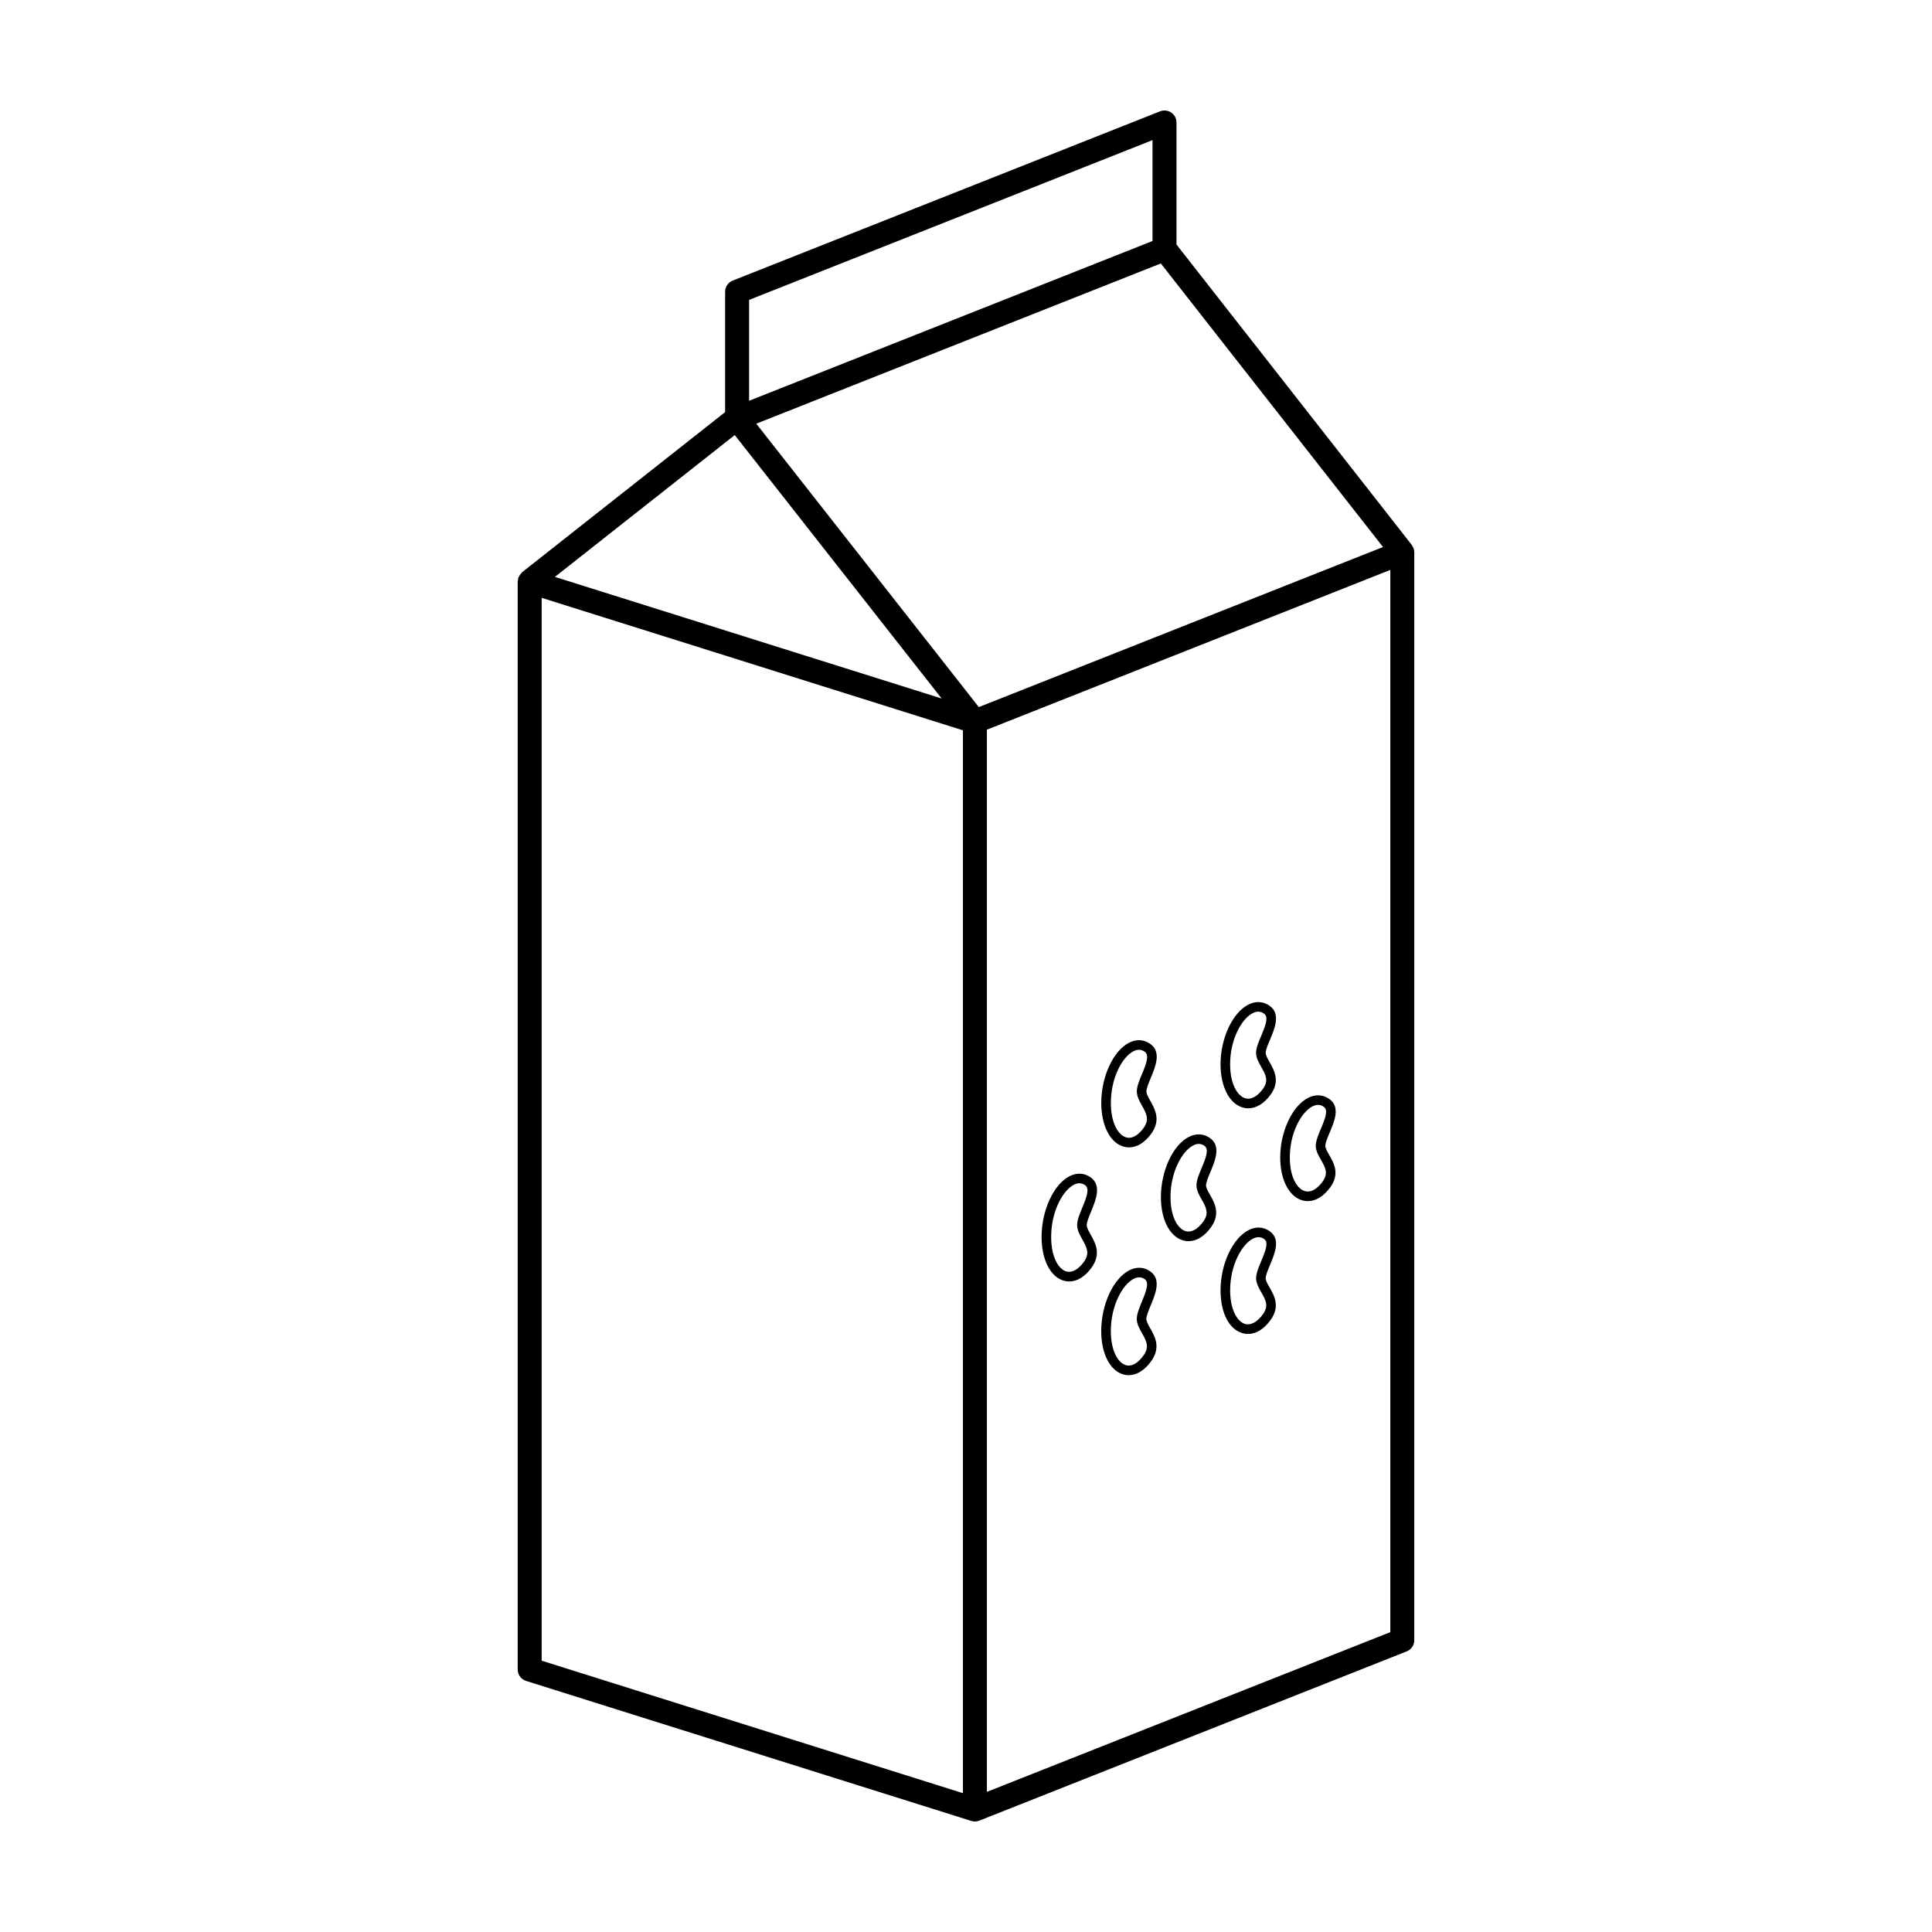 <?xml version="1.0" encoding="UTF-8"?>
<!-- Uploaded to: ICON Repo, www.svgrepo.com, Generator: ICON Repo Mixer Tools -->
<svg fill="#000000" width="800px" height="800px" version="1.1" viewBox="144 144 512 512" xmlns="http://www.w3.org/2000/svg">
 <g>
  <path d="m518.59 289.25c-0.008-0.02-0.004-0.043-0.012-0.062-0.031-0.082-0.102-0.137-0.141-0.215-0.098-0.195-0.176-0.398-0.312-0.57l-62.344-79.598v-32.348c0-1.051-0.52-2.035-1.391-2.629-0.879-0.594-1.984-0.703-2.957-0.324l-113.26 44.855c-1.211 0.48-2.008 1.648-2.008 2.953v31.902l-53.766 42.402c-0.066 0.055-0.094 0.137-0.156 0.195-0.207 0.191-0.375 0.41-0.527 0.66-0.094 0.152-0.184 0.293-0.25 0.461-0.035 0.082-0.098 0.141-0.125 0.227-0.062 0.195-0.039 0.387-0.062 0.586-0.016 0.125-0.086 0.238-0.086 0.367v288.32c0 1.383 0.902 2.613 2.223 3.031l117.99 37.105c0.309 0.094 0.633 0.145 0.953 0.145 0.398 0 0.793-0.074 1.168-0.223l0.066-0.027 113.2-44.828c1.211-0.48 2.004-1.648 2.004-2.953l0.004-288.33c0-0.379-0.082-0.75-0.215-1.105zm-8.082-0.281-107.11 42.418-58.977-75.105 107.21-42.461zm-171.79-29.672 54.82 69.812-102.48-32.227zm110.71-78.164v26.734l-106.91 42.344v-26.734zm-161.88 121.3 111.64 35.105v281.67l-111.64-35.109zm117.99 316.43v-281.49l106.91-42.34v281.5z"/>
  <path d="m464.68 445.61c-1.676-1.199-3.676-1.32-5.637-0.316-4.219 2.164-7.391 9.016-7.391 15.941 0 5.82 2.227 10.305 5.676 11.422 0.547 0.18 1.098 0.27 1.648 0.27 2.109 0 4.203-1.273 5.93-3.66 2.613-3.606 0.969-6.504-0.234-8.617-0.539-0.949-1.047-1.84-1.062-2.516 0.016-0.824 0.594-2.207 1.156-3.543 1.277-3.062 2.871-6.867-0.086-8.98zm-2.262 7.992c-0.68 1.629-1.324 3.164-1.348 4.523 0.031 1.371 0.719 2.59 1.395 3.769 1.266 2.223 1.961 3.703 0.387 5.875-1.492 2.062-3.203 2.961-4.738 2.465-1.949-0.629-3.918-3.66-3.918-9.004 0-6.633 3.055-12.16 6.012-13.68 0.516-0.27 1.008-0.402 1.473-0.402 0.535 0 1.043 0.172 1.523 0.52 1.215 0.875 0.438 3.012-0.785 5.934z"/>
  <path d="m448.88 420.68c-1.684-1.227-3.688-1.355-5.641-0.363-4.219 2.137-7.391 8.996-7.391 15.949 0 5.883 2.242 10.414 5.711 11.535 0.551 0.18 1.102 0.27 1.648 0.27 2.098 0 4.176-1.266 5.891-3.633 2.613-3.598 0.973-6.519-0.227-8.652-0.539-0.957-1.047-1.867-1.062-2.551 0.016-0.832 0.594-2.219 1.152-3.559 1.27-3.055 2.859-6.856-0.082-8.996zm-2.269 8.02c-0.68 1.633-1.324 3.172-1.348 4.535 0.023 1.375 0.719 2.606 1.391 3.797 1.266 2.254 1.965 3.746 0.387 5.918-1.5 2.062-3.172 2.945-4.699 2.438-1.969-0.637-3.953-3.707-3.953-9.117 0-6.656 3.051-12.191 6-13.688 0.512-0.258 0.992-0.387 1.453-0.387 0.539 0 1.051 0.18 1.543 0.539 1.223 0.891 0.453 3.035-0.773 5.965z"/>
  <path d="m480.49 410.57c-1.695-1.215-3.711-1.336-5.676-0.332-4.191 2.144-7.359 8.93-7.359 15.789 0 5.805 2.234 10.289 5.688 11.418 0.555 0.184 1.117 0.273 1.672 0.273 2.094 0 4.176-1.254 5.891-3.602 2.625-3.578 0.977-6.473-0.227-8.594-0.539-0.941-1.047-1.836-1.062-2.504 0.016-0.812 0.594-2.184 1.152-3.504 1.281-3.039 2.871-6.816-0.078-8.945zm-2.266 7.949c-0.684 1.617-1.328 3.141-1.355 4.496 0.031 1.363 0.723 2.586 1.395 3.766 1.266 2.219 1.961 3.691 0.387 5.836-1.484 2.023-3.203 2.922-4.723 2.41-1.961-0.641-3.934-3.672-3.934-9 0-6.555 3.035-12.02 5.973-13.523 0.52-0.27 1.016-0.402 1.484-0.402 0.547 0 1.059 0.18 1.547 0.535 1.223 0.871 0.449 2.988-0.773 5.883z"/>
  <path d="m448.86 480.95c-1.672-1.199-3.66-1.301-5.598-0.301-4.231 2.18-7.426 9.098-7.426 16.09 0 5.844 2.223 10.328 5.664 11.438 0.535 0.172 1.082 0.258 1.629 0.258 2.117 0 4.223-1.293 5.957-3.723 2.609-3.641 0.969-6.535-0.234-8.648-0.539-0.949-1.047-1.84-1.062-2.523 0.016-0.832 0.594-2.234 1.156-3.582 1.277-3.078 2.867-6.91-0.086-9.008zm-2.258 8.031c-0.684 1.641-1.324 3.195-1.348 4.555 0.023 1.375 0.719 2.602 1.395 3.781 1.266 2.227 1.961 3.707 0.379 5.914-1.5 2.094-3.211 3.031-4.746 2.519-1.941-0.621-3.898-3.652-3.898-9.016 0-6.707 3.074-12.301 6.047-13.832 0.516-0.262 1.004-0.398 1.469-0.398 0.52 0 1.016 0.168 1.492 0.512 1.207 0.859 0.391 3.113-0.789 5.965z"/>
  <path d="m480.48 470.28c-1.688-1.188-3.68-1.281-5.625-0.273-4.219 2.188-7.398 9.035-7.398 15.926 0 5.856 2.156 10.191 5.641 11.316 0.547 0.172 1.098 0.262 1.648 0.262 2.125 0 4.227-1.285 5.965-3.691 2.621-3.617 0.969-6.488-0.238-8.59-0.535-0.934-1.043-1.816-1.059-2.481 0.016-0.812 0.594-2.191 1.156-3.527 1.281-3.059 2.879-6.863-0.09-8.941zm-2.258 7.965c-0.68 1.621-1.324 3.16-1.348 4.512 0.031 1.363 0.723 2.574 1.395 3.746 1.266 2.199 1.961 3.656 0.383 5.836-1.5 2.078-3.238 2.981-4.773 2.5-1.93-0.625-3.879-3.621-3.879-8.902 0-6.598 3.062-12.137 6.023-13.668 0.531-0.273 1.027-0.41 1.5-0.41 0.527 0 1.023 0.168 1.5 0.508 1.195 0.836 0.426 2.961-0.801 5.879z"/>
  <path d="m433.06 456.04c-1.668-1.207-3.648-1.328-5.606-0.348-4.231 2.16-7.426 9.078-7.426 16.102 0 5.898 2.238 10.434 5.707 11.551 0.539 0.168 1.082 0.258 1.629 0.258 2.109 0 4.203-1.285 5.926-3.691 2.609-3.633 0.969-6.555-0.234-8.688-0.539-0.957-1.051-1.867-1.066-2.555 0.016-0.84 0.594-2.234 1.156-3.586 1.266-3.082 2.859-6.91-0.086-9.043zm-2.269 8.066c-0.68 1.641-1.324 3.195-1.348 4.559 0.023 1.379 0.719 2.609 1.391 3.801 1.273 2.258 1.969 3.754 0.387 5.965-1.484 2.062-3.203 2.961-4.707 2.492-1.965-0.629-3.945-3.695-3.945-9.129 0-6.734 3.07-12.324 6.043-13.836 0.508-0.258 0.98-0.387 1.445-0.387 0.531 0 1.031 0.18 1.52 0.527 1.219 0.883 0.445 3.043-0.785 6.008z"/>
  <path d="m496.29 435.25c-1.695-1.195-3.711-1.297-5.66-0.289-4.191 2.168-7.359 8.949-7.359 15.777 0 5.746 2.219 10.188 5.644 11.301 0.555 0.184 1.117 0.273 1.672 0.273 2.109 0 4.199-1.266 5.93-3.633 2.625-3.586 0.973-6.453-0.234-8.555-0.535-0.934-1.043-1.816-1.059-2.477 0.016-0.809 0.59-2.18 1.152-3.504 1.281-3.023 2.879-6.801-0.086-8.895zm-2.254 7.914c-0.68 1.617-1.324 3.141-1.348 4.488 0.023 1.359 0.719 2.57 1.395 3.742 1.262 2.191 1.953 3.648 0.383 5.789-1.5 2.055-3.238 2.961-4.758 2.441-1.941-0.629-3.894-3.621-3.894-8.887 0-6.527 3.043-12 5.984-13.52 0.531-0.273 1.027-0.41 1.508-0.41 0.531 0 1.035 0.172 1.52 0.516 1.199 0.848 0.434 2.957-0.789 5.84z"/>
 </g>
</svg>